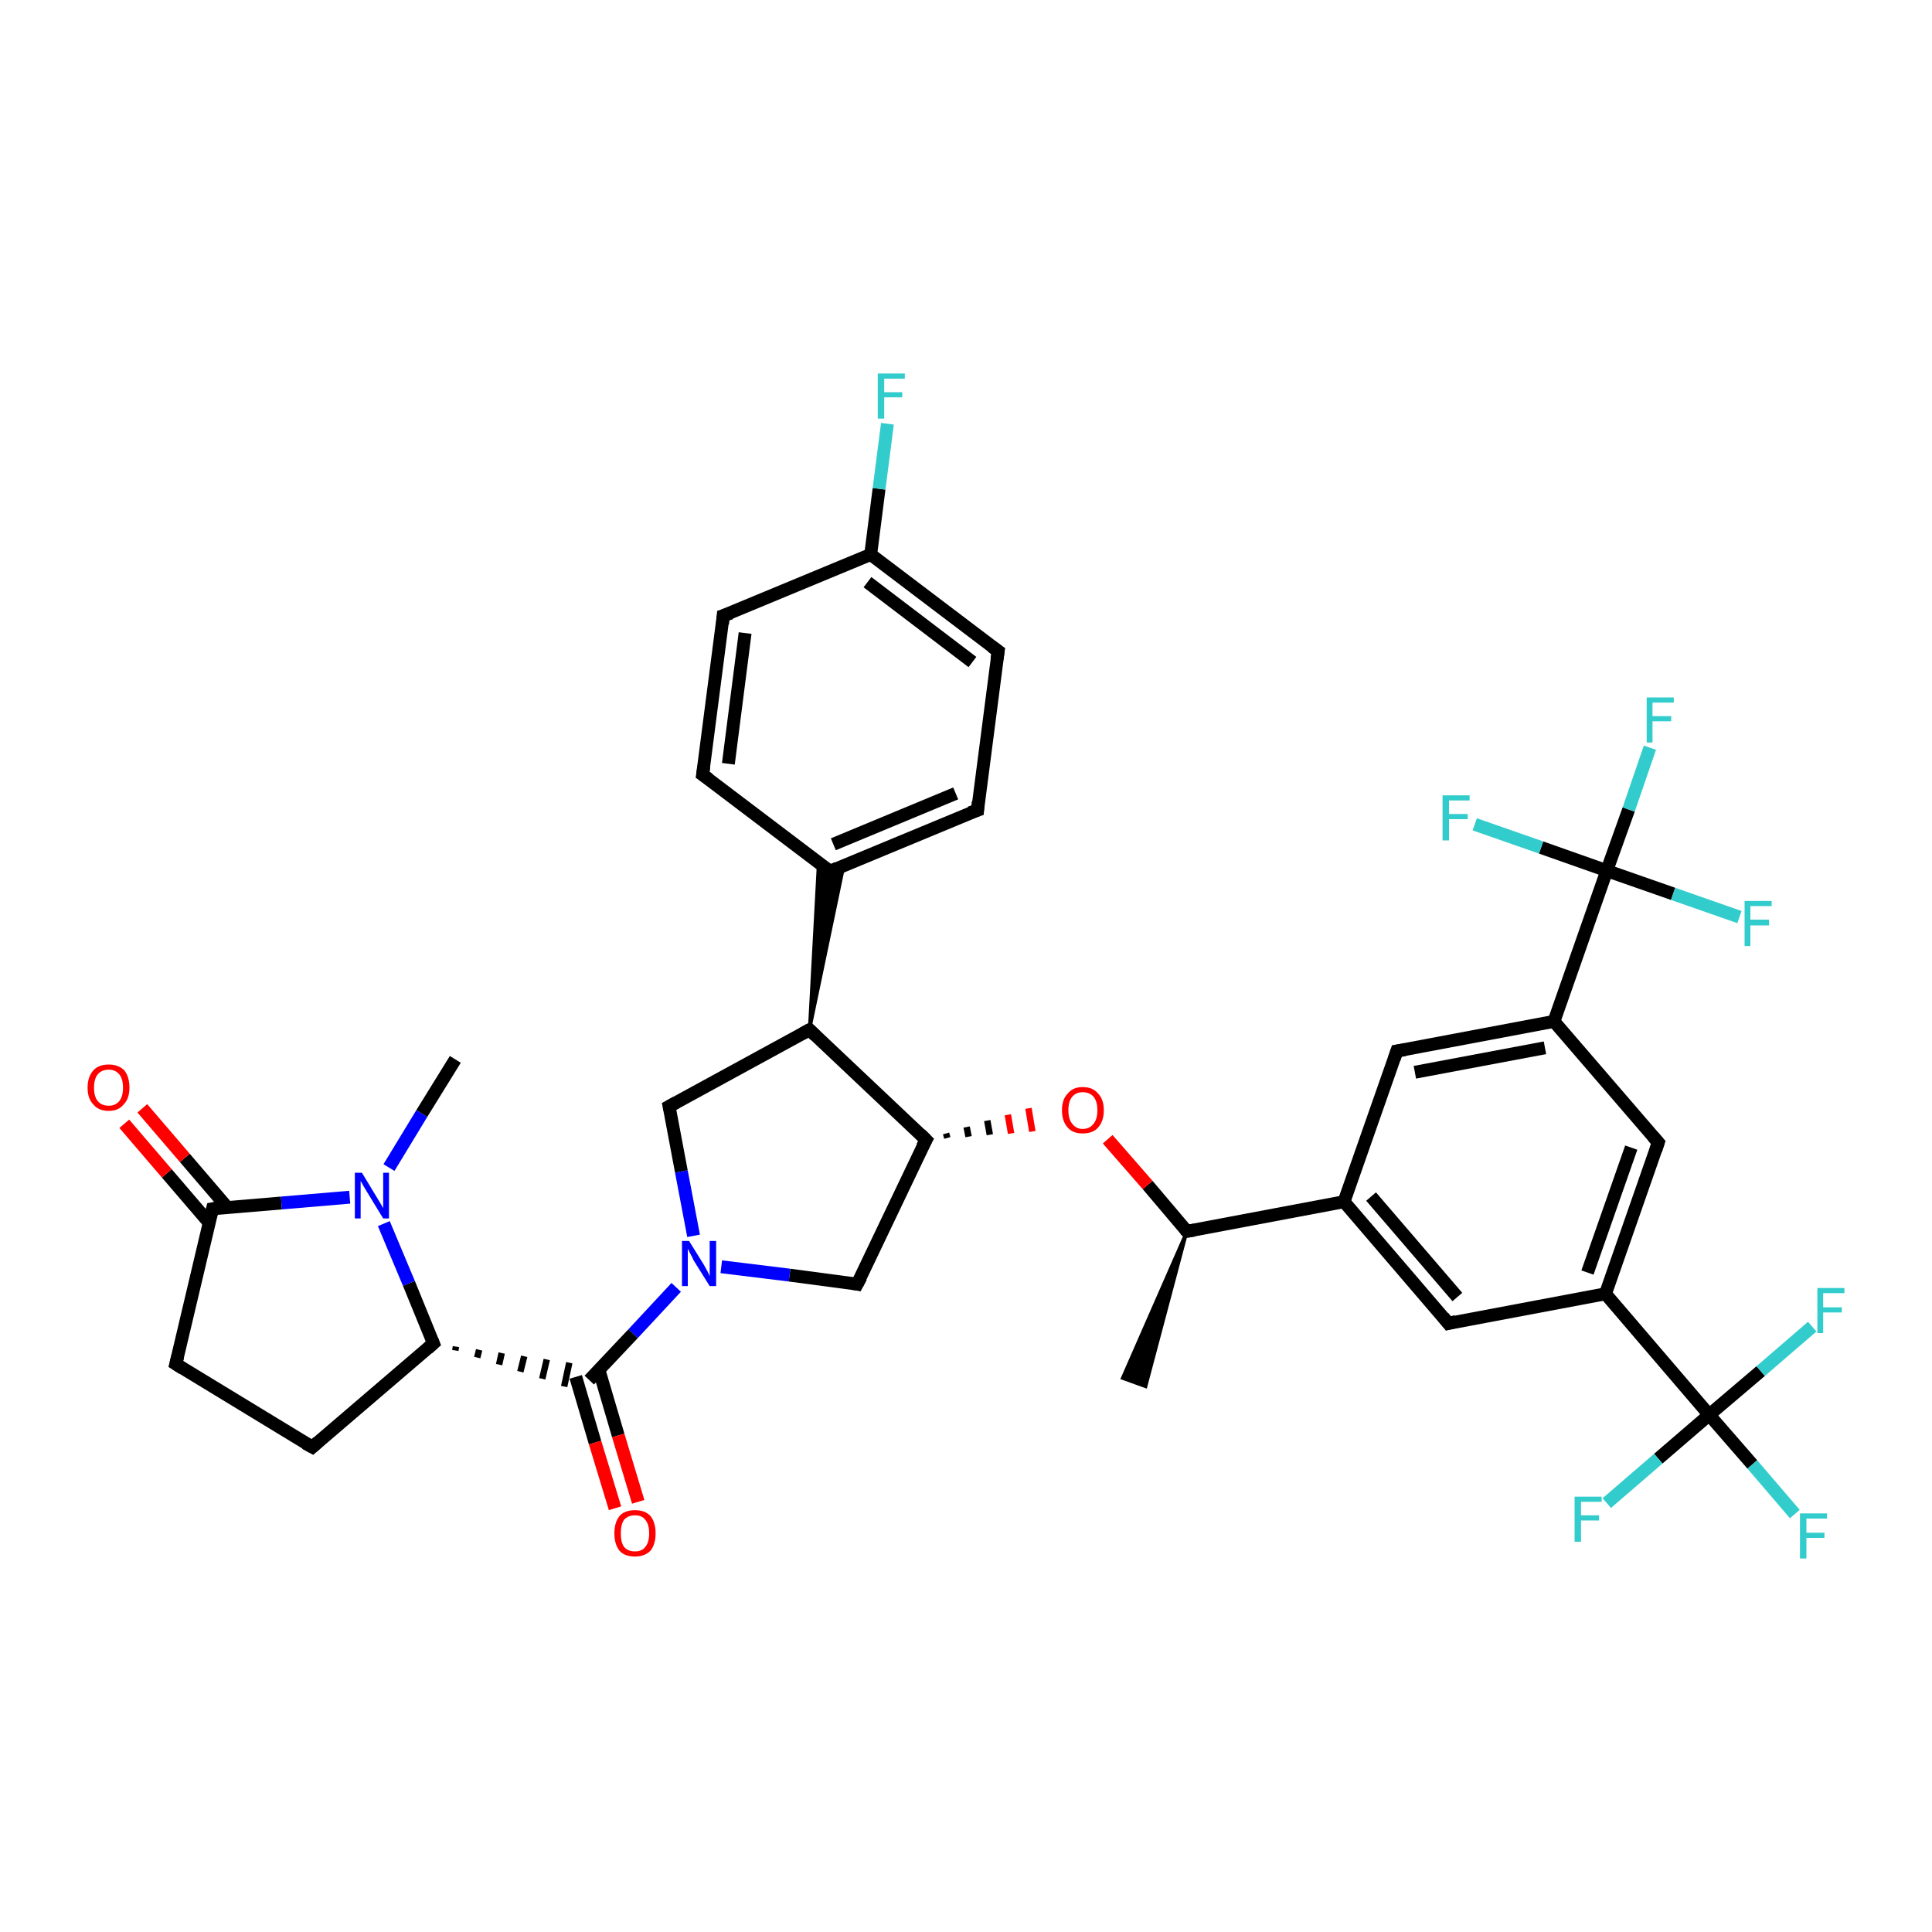<?xml version='1.0' encoding='iso-8859-1'?>
<svg version='1.1' baseProfile='full'
              xmlns='http://www.w3.org/2000/svg'
                      xmlns:rdkit='http://www.rdkit.org/xml'
                      xmlns:xlink='http://www.w3.org/1999/xlink'
                  xml:space='preserve'
width='300px' height='300px' viewBox='0 0 300 300'>
<!-- END OF HEADER -->
<rect style='opacity:1.0;fill:#FFFFFF;stroke:none' width='300.0' height='300.0' x='0.0' y='0.0'> </rect>
<path class='bond-0 atom-1 atom-0' d='M 184.3,191.2 L 177.9,215.3 L 174.3,214.0 Z' style='fill:#000000;fill-rule:evenodd;fill-opacity:1;stroke:#000000;stroke-width:0.5px;stroke-linecap:butt;stroke-linejoin:miter;stroke-opacity:1;' />
<path class='bond-1 atom-1 atom-2' d='M 184.3,191.2 L 178.2,184.0' style='fill:none;fill-rule:evenodd;stroke:#000000;stroke-width:2.0px;stroke-linecap:butt;stroke-linejoin:miter;stroke-opacity:1' />
<path class='bond-1 atom-1 atom-2' d='M 178.2,184.0 L 172.0,176.9' style='fill:none;fill-rule:evenodd;stroke:#FF0000;stroke-width:2.0px;stroke-linecap:butt;stroke-linejoin:miter;stroke-opacity:1' />
<path class='bond-2 atom-3 atom-2' d='M 147.1,176.7 L 146.9,176.0' style='fill:none;fill-rule:evenodd;stroke:#000000;stroke-width:1.0px;stroke-linecap:butt;stroke-linejoin:miter;stroke-opacity:1' />
<path class='bond-2 atom-3 atom-2' d='M 150.4,176.5 L 150.1,175.0' style='fill:none;fill-rule:evenodd;stroke:#000000;stroke-width:1.0px;stroke-linecap:butt;stroke-linejoin:miter;stroke-opacity:1' />
<path class='bond-2 atom-3 atom-2' d='M 153.7,176.2 L 153.3,174.0' style='fill:none;fill-rule:evenodd;stroke:#000000;stroke-width:1.0px;stroke-linecap:butt;stroke-linejoin:miter;stroke-opacity:1' />
<path class='bond-2 atom-3 atom-2' d='M 157.0,176.0 L 156.5,173.1' style='fill:none;fill-rule:evenodd;stroke:#FF0000;stroke-width:1.0px;stroke-linecap:butt;stroke-linejoin:miter;stroke-opacity:1' />
<path class='bond-2 atom-3 atom-2' d='M 160.3,175.7 L 159.7,172.1' style='fill:none;fill-rule:evenodd;stroke:#FF0000;stroke-width:1.0px;stroke-linecap:butt;stroke-linejoin:miter;stroke-opacity:1' />
<path class='bond-3 atom-3 atom-4' d='M 143.8,177.0 L 133.1,199.4' style='fill:none;fill-rule:evenodd;stroke:#000000;stroke-width:2.0px;stroke-linecap:butt;stroke-linejoin:miter;stroke-opacity:1' />
<path class='bond-4 atom-4 atom-5' d='M 133.1,199.4 L 122.6,198.0' style='fill:none;fill-rule:evenodd;stroke:#000000;stroke-width:2.0px;stroke-linecap:butt;stroke-linejoin:miter;stroke-opacity:1' />
<path class='bond-4 atom-4 atom-5' d='M 122.6,198.0 L 112.0,196.7' style='fill:none;fill-rule:evenodd;stroke:#0000FF;stroke-width:2.0px;stroke-linecap:butt;stroke-linejoin:miter;stroke-opacity:1' />
<path class='bond-5 atom-5 atom-6' d='M 107.7,191.9 L 105.8,181.9' style='fill:none;fill-rule:evenodd;stroke:#0000FF;stroke-width:2.0px;stroke-linecap:butt;stroke-linejoin:miter;stroke-opacity:1' />
<path class='bond-5 atom-5 atom-6' d='M 105.8,181.9 L 103.9,171.8' style='fill:none;fill-rule:evenodd;stroke:#000000;stroke-width:2.0px;stroke-linecap:butt;stroke-linejoin:miter;stroke-opacity:1' />
<path class='bond-6 atom-6 atom-7' d='M 103.9,171.8 L 125.7,159.9' style='fill:none;fill-rule:evenodd;stroke:#000000;stroke-width:2.0px;stroke-linecap:butt;stroke-linejoin:miter;stroke-opacity:1' />
<path class='bond-7 atom-7 atom-8' d='M 125.7,159.9 L 127.1,134.0 L 128.9,135.3 Z' style='fill:#000000;fill-rule:evenodd;fill-opacity:1;stroke:#000000;stroke-width:0.5px;stroke-linecap:butt;stroke-linejoin:miter;stroke-opacity:1;' />
<path class='bond-7 atom-7 atom-8' d='M 125.7,159.9 L 128.9,135.3 L 131.0,134.5 Z' style='fill:#000000;fill-rule:evenodd;fill-opacity:1;stroke:#000000;stroke-width:0.5px;stroke-linecap:butt;stroke-linejoin:miter;stroke-opacity:1;' />
<path class='bond-8 atom-8 atom-9' d='M 128.9,135.3 L 151.8,125.8' style='fill:none;fill-rule:evenodd;stroke:#000000;stroke-width:2.0px;stroke-linecap:butt;stroke-linejoin:miter;stroke-opacity:1' />
<path class='bond-8 atom-8 atom-9' d='M 129.4,131.1 L 148.4,123.2' style='fill:none;fill-rule:evenodd;stroke:#000000;stroke-width:2.0px;stroke-linecap:butt;stroke-linejoin:miter;stroke-opacity:1' />
<path class='bond-9 atom-9 atom-10' d='M 151.8,125.8 L 155.0,101.1' style='fill:none;fill-rule:evenodd;stroke:#000000;stroke-width:2.0px;stroke-linecap:butt;stroke-linejoin:miter;stroke-opacity:1' />
<path class='bond-10 atom-10 atom-11' d='M 155.0,101.1 L 135.2,86.1' style='fill:none;fill-rule:evenodd;stroke:#000000;stroke-width:2.0px;stroke-linecap:butt;stroke-linejoin:miter;stroke-opacity:1' />
<path class='bond-10 atom-10 atom-11' d='M 151.0,102.8 L 134.7,90.4' style='fill:none;fill-rule:evenodd;stroke:#000000;stroke-width:2.0px;stroke-linecap:butt;stroke-linejoin:miter;stroke-opacity:1' />
<path class='bond-11 atom-11 atom-12' d='M 135.2,86.1 L 136.5,75.9' style='fill:none;fill-rule:evenodd;stroke:#000000;stroke-width:2.0px;stroke-linecap:butt;stroke-linejoin:miter;stroke-opacity:1' />
<path class='bond-11 atom-11 atom-12' d='M 136.5,75.9 L 137.8,65.8' style='fill:none;fill-rule:evenodd;stroke:#33CCCC;stroke-width:2.0px;stroke-linecap:butt;stroke-linejoin:miter;stroke-opacity:1' />
<path class='bond-12 atom-11 atom-13' d='M 135.2,86.1 L 112.3,95.6' style='fill:none;fill-rule:evenodd;stroke:#000000;stroke-width:2.0px;stroke-linecap:butt;stroke-linejoin:miter;stroke-opacity:1' />
<path class='bond-13 atom-13 atom-14' d='M 112.3,95.6 L 109.1,120.3' style='fill:none;fill-rule:evenodd;stroke:#000000;stroke-width:2.0px;stroke-linecap:butt;stroke-linejoin:miter;stroke-opacity:1' />
<path class='bond-13 atom-13 atom-14' d='M 115.7,98.3 L 113.1,118.6' style='fill:none;fill-rule:evenodd;stroke:#000000;stroke-width:2.0px;stroke-linecap:butt;stroke-linejoin:miter;stroke-opacity:1' />
<path class='bond-14 atom-5 atom-15' d='M 105.0,199.9 L 98.3,207.1' style='fill:none;fill-rule:evenodd;stroke:#0000FF;stroke-width:2.0px;stroke-linecap:butt;stroke-linejoin:miter;stroke-opacity:1' />
<path class='bond-14 atom-5 atom-15' d='M 98.3,207.1 L 91.5,214.3' style='fill:none;fill-rule:evenodd;stroke:#000000;stroke-width:2.0px;stroke-linecap:butt;stroke-linejoin:miter;stroke-opacity:1' />
<path class='bond-15 atom-15 atom-16' d='M 89.4,213.8 L 92.4,224.0' style='fill:none;fill-rule:evenodd;stroke:#000000;stroke-width:2.0px;stroke-linecap:butt;stroke-linejoin:miter;stroke-opacity:1' />
<path class='bond-15 atom-15 atom-16' d='M 92.4,224.0 L 95.5,234.2' style='fill:none;fill-rule:evenodd;stroke:#FF0000;stroke-width:2.0px;stroke-linecap:butt;stroke-linejoin:miter;stroke-opacity:1' />
<path class='bond-15 atom-15 atom-16' d='M 93.0,212.7 L 96.0,222.9' style='fill:none;fill-rule:evenodd;stroke:#000000;stroke-width:2.0px;stroke-linecap:butt;stroke-linejoin:miter;stroke-opacity:1' />
<path class='bond-15 atom-15 atom-16' d='M 96.0,222.9 L 99.1,233.2' style='fill:none;fill-rule:evenodd;stroke:#FF0000;stroke-width:2.0px;stroke-linecap:butt;stroke-linejoin:miter;stroke-opacity:1' />
<path class='bond-16 atom-17 atom-15' d='M 70.7,209.7 L 70.8,209.1' style='fill:none;fill-rule:evenodd;stroke:#000000;stroke-width:1.0px;stroke-linecap:butt;stroke-linejoin:miter;stroke-opacity:1' />
<path class='bond-16 atom-17 atom-15' d='M 74.1,210.8 L 74.4,209.6' style='fill:none;fill-rule:evenodd;stroke:#000000;stroke-width:1.0px;stroke-linecap:butt;stroke-linejoin:miter;stroke-opacity:1' />
<path class='bond-16 atom-17 atom-15' d='M 77.5,211.9 L 77.9,210.1' style='fill:none;fill-rule:evenodd;stroke:#000000;stroke-width:1.0px;stroke-linecap:butt;stroke-linejoin:miter;stroke-opacity:1' />
<path class='bond-16 atom-17 atom-15' d='M 80.8,213.0 L 81.4,210.6' style='fill:none;fill-rule:evenodd;stroke:#000000;stroke-width:1.0px;stroke-linecap:butt;stroke-linejoin:miter;stroke-opacity:1' />
<path class='bond-16 atom-17 atom-15' d='M 84.2,214.1 L 84.9,211.1' style='fill:none;fill-rule:evenodd;stroke:#000000;stroke-width:1.0px;stroke-linecap:butt;stroke-linejoin:miter;stroke-opacity:1' />
<path class='bond-16 atom-17 atom-15' d='M 87.6,215.3 L 88.4,211.6' style='fill:none;fill-rule:evenodd;stroke:#000000;stroke-width:1.0px;stroke-linecap:butt;stroke-linejoin:miter;stroke-opacity:1' />
<path class='bond-17 atom-17 atom-18' d='M 67.3,208.6 L 48.5,224.7' style='fill:none;fill-rule:evenodd;stroke:#000000;stroke-width:2.0px;stroke-linecap:butt;stroke-linejoin:miter;stroke-opacity:1' />
<path class='bond-18 atom-18 atom-19' d='M 48.5,224.7 L 27.3,211.8' style='fill:none;fill-rule:evenodd;stroke:#000000;stroke-width:2.0px;stroke-linecap:butt;stroke-linejoin:miter;stroke-opacity:1' />
<path class='bond-19 atom-19 atom-20' d='M 27.3,211.8 L 33.0,187.7' style='fill:none;fill-rule:evenodd;stroke:#000000;stroke-width:2.0px;stroke-linecap:butt;stroke-linejoin:miter;stroke-opacity:1' />
<path class='bond-20 atom-20 atom-21' d='M 35.3,187.5 L 28.7,179.8' style='fill:none;fill-rule:evenodd;stroke:#000000;stroke-width:2.0px;stroke-linecap:butt;stroke-linejoin:miter;stroke-opacity:1' />
<path class='bond-20 atom-20 atom-21' d='M 28.7,179.8 L 22.1,172.1' style='fill:none;fill-rule:evenodd;stroke:#FF0000;stroke-width:2.0px;stroke-linecap:butt;stroke-linejoin:miter;stroke-opacity:1' />
<path class='bond-20 atom-20 atom-21' d='M 32.5,189.9 L 25.9,182.2' style='fill:none;fill-rule:evenodd;stroke:#000000;stroke-width:2.0px;stroke-linecap:butt;stroke-linejoin:miter;stroke-opacity:1' />
<path class='bond-20 atom-20 atom-21' d='M 25.9,182.2 L 19.3,174.5' style='fill:none;fill-rule:evenodd;stroke:#FF0000;stroke-width:2.0px;stroke-linecap:butt;stroke-linejoin:miter;stroke-opacity:1' />
<path class='bond-21 atom-20 atom-22' d='M 33.0,187.7 L 43.7,186.8' style='fill:none;fill-rule:evenodd;stroke:#000000;stroke-width:2.0px;stroke-linecap:butt;stroke-linejoin:miter;stroke-opacity:1' />
<path class='bond-21 atom-20 atom-22' d='M 43.7,186.8 L 54.3,185.9' style='fill:none;fill-rule:evenodd;stroke:#0000FF;stroke-width:2.0px;stroke-linecap:butt;stroke-linejoin:miter;stroke-opacity:1' />
<path class='bond-22 atom-22 atom-23' d='M 60.4,181.3 L 65.5,172.9' style='fill:none;fill-rule:evenodd;stroke:#0000FF;stroke-width:2.0px;stroke-linecap:butt;stroke-linejoin:miter;stroke-opacity:1' />
<path class='bond-22 atom-22 atom-23' d='M 65.5,172.9 L 70.7,164.5' style='fill:none;fill-rule:evenodd;stroke:#000000;stroke-width:2.0px;stroke-linecap:butt;stroke-linejoin:miter;stroke-opacity:1' />
<path class='bond-23 atom-1 atom-24' d='M 184.3,191.2 L 208.7,186.6' style='fill:none;fill-rule:evenodd;stroke:#000000;stroke-width:2.0px;stroke-linecap:butt;stroke-linejoin:miter;stroke-opacity:1' />
<path class='bond-24 atom-24 atom-25' d='M 208.7,186.6 L 224.9,205.5' style='fill:none;fill-rule:evenodd;stroke:#000000;stroke-width:2.0px;stroke-linecap:butt;stroke-linejoin:miter;stroke-opacity:1' />
<path class='bond-24 atom-24 atom-25' d='M 212.9,185.8 L 226.3,201.4' style='fill:none;fill-rule:evenodd;stroke:#000000;stroke-width:2.0px;stroke-linecap:butt;stroke-linejoin:miter;stroke-opacity:1' />
<path class='bond-25 atom-25 atom-26' d='M 224.9,205.5 L 249.3,200.9' style='fill:none;fill-rule:evenodd;stroke:#000000;stroke-width:2.0px;stroke-linecap:butt;stroke-linejoin:miter;stroke-opacity:1' />
<path class='bond-26 atom-26 atom-27' d='M 249.3,200.9 L 257.5,177.4' style='fill:none;fill-rule:evenodd;stroke:#000000;stroke-width:2.0px;stroke-linecap:butt;stroke-linejoin:miter;stroke-opacity:1' />
<path class='bond-26 atom-26 atom-27' d='M 246.5,197.6 L 253.3,178.2' style='fill:none;fill-rule:evenodd;stroke:#000000;stroke-width:2.0px;stroke-linecap:butt;stroke-linejoin:miter;stroke-opacity:1' />
<path class='bond-27 atom-27 atom-28' d='M 257.5,177.4 L 241.3,158.6' style='fill:none;fill-rule:evenodd;stroke:#000000;stroke-width:2.0px;stroke-linecap:butt;stroke-linejoin:miter;stroke-opacity:1' />
<path class='bond-28 atom-28 atom-29' d='M 241.3,158.6 L 216.9,163.2' style='fill:none;fill-rule:evenodd;stroke:#000000;stroke-width:2.0px;stroke-linecap:butt;stroke-linejoin:miter;stroke-opacity:1' />
<path class='bond-28 atom-28 atom-29' d='M 239.9,162.7 L 219.7,166.5' style='fill:none;fill-rule:evenodd;stroke:#000000;stroke-width:2.0px;stroke-linecap:butt;stroke-linejoin:miter;stroke-opacity:1' />
<path class='bond-29 atom-28 atom-30' d='M 241.3,158.6 L 249.5,135.2' style='fill:none;fill-rule:evenodd;stroke:#000000;stroke-width:2.0px;stroke-linecap:butt;stroke-linejoin:miter;stroke-opacity:1' />
<path class='bond-30 atom-30 atom-31' d='M 249.5,135.2 L 252.9,125.7' style='fill:none;fill-rule:evenodd;stroke:#000000;stroke-width:2.0px;stroke-linecap:butt;stroke-linejoin:miter;stroke-opacity:1' />
<path class='bond-30 atom-30 atom-31' d='M 252.9,125.7 L 256.2,116.1' style='fill:none;fill-rule:evenodd;stroke:#33CCCC;stroke-width:2.0px;stroke-linecap:butt;stroke-linejoin:miter;stroke-opacity:1' />
<path class='bond-31 atom-30 atom-32' d='M 249.5,135.2 L 259.8,138.8' style='fill:none;fill-rule:evenodd;stroke:#000000;stroke-width:2.0px;stroke-linecap:butt;stroke-linejoin:miter;stroke-opacity:1' />
<path class='bond-31 atom-30 atom-32' d='M 259.8,138.8 L 270.1,142.4' style='fill:none;fill-rule:evenodd;stroke:#33CCCC;stroke-width:2.0px;stroke-linecap:butt;stroke-linejoin:miter;stroke-opacity:1' />
<path class='bond-32 atom-30 atom-33' d='M 249.5,135.2 L 239.3,131.6' style='fill:none;fill-rule:evenodd;stroke:#000000;stroke-width:2.0px;stroke-linecap:butt;stroke-linejoin:miter;stroke-opacity:1' />
<path class='bond-32 atom-30 atom-33' d='M 239.3,131.6 L 229.0,128.0' style='fill:none;fill-rule:evenodd;stroke:#33CCCC;stroke-width:2.0px;stroke-linecap:butt;stroke-linejoin:miter;stroke-opacity:1' />
<path class='bond-33 atom-26 atom-34' d='M 249.3,200.9 L 265.4,219.7' style='fill:none;fill-rule:evenodd;stroke:#000000;stroke-width:2.0px;stroke-linecap:butt;stroke-linejoin:miter;stroke-opacity:1' />
<path class='bond-34 atom-34 atom-35' d='M 265.4,219.7 L 272.1,227.4' style='fill:none;fill-rule:evenodd;stroke:#000000;stroke-width:2.0px;stroke-linecap:butt;stroke-linejoin:miter;stroke-opacity:1' />
<path class='bond-34 atom-34 atom-35' d='M 272.1,227.4 L 278.7,235.1' style='fill:none;fill-rule:evenodd;stroke:#33CCCC;stroke-width:2.0px;stroke-linecap:butt;stroke-linejoin:miter;stroke-opacity:1' />
<path class='bond-35 atom-34 atom-36' d='M 265.4,219.7 L 273.4,212.9' style='fill:none;fill-rule:evenodd;stroke:#000000;stroke-width:2.0px;stroke-linecap:butt;stroke-linejoin:miter;stroke-opacity:1' />
<path class='bond-35 atom-34 atom-36' d='M 273.4,212.9 L 281.4,206.0' style='fill:none;fill-rule:evenodd;stroke:#33CCCC;stroke-width:2.0px;stroke-linecap:butt;stroke-linejoin:miter;stroke-opacity:1' />
<path class='bond-36 atom-34 atom-37' d='M 265.4,219.7 L 257.5,226.5' style='fill:none;fill-rule:evenodd;stroke:#000000;stroke-width:2.0px;stroke-linecap:butt;stroke-linejoin:miter;stroke-opacity:1' />
<path class='bond-36 atom-34 atom-37' d='M 257.5,226.5 L 249.5,233.4' style='fill:none;fill-rule:evenodd;stroke:#33CCCC;stroke-width:2.0px;stroke-linecap:butt;stroke-linejoin:miter;stroke-opacity:1' />
<path class='bond-37 atom-7 atom-3' d='M 125.7,159.9 L 143.8,177.0' style='fill:none;fill-rule:evenodd;stroke:#000000;stroke-width:2.0px;stroke-linecap:butt;stroke-linejoin:miter;stroke-opacity:1' />
<path class='bond-38 atom-14 atom-8' d='M 109.1,120.3 L 128.9,135.3' style='fill:none;fill-rule:evenodd;stroke:#000000;stroke-width:2.0px;stroke-linecap:butt;stroke-linejoin:miter;stroke-opacity:1' />
<path class='bond-39 atom-22 atom-17' d='M 59.6,190.0 L 63.5,199.3' style='fill:none;fill-rule:evenodd;stroke:#0000FF;stroke-width:2.0px;stroke-linecap:butt;stroke-linejoin:miter;stroke-opacity:1' />
<path class='bond-39 atom-22 atom-17' d='M 63.5,199.3 L 67.3,208.6' style='fill:none;fill-rule:evenodd;stroke:#000000;stroke-width:2.0px;stroke-linecap:butt;stroke-linejoin:miter;stroke-opacity:1' />
<path class='bond-40 atom-29 atom-24' d='M 216.9,163.2 L 208.7,186.6' style='fill:none;fill-rule:evenodd;stroke:#000000;stroke-width:2.0px;stroke-linecap:butt;stroke-linejoin:miter;stroke-opacity:1' />
<path d='M 184.0,190.9 L 184.3,191.2 L 185.5,191.0' style='fill:none;stroke:#000000;stroke-width:2.0px;stroke-linecap:butt;stroke-linejoin:miter;stroke-opacity:1;' />
<path d='M 143.2,178.1 L 143.8,177.0 L 142.9,176.1' style='fill:none;stroke:#000000;stroke-width:2.0px;stroke-linecap:butt;stroke-linejoin:miter;stroke-opacity:1;' />
<path d='M 133.7,198.3 L 133.1,199.4 L 132.6,199.3' style='fill:none;stroke:#000000;stroke-width:2.0px;stroke-linecap:butt;stroke-linejoin:miter;stroke-opacity:1;' />
<path d='M 104.0,172.3 L 103.9,171.8 L 105.0,171.2' style='fill:none;stroke:#000000;stroke-width:2.0px;stroke-linecap:butt;stroke-linejoin:miter;stroke-opacity:1;' />
<path d='M 124.6,160.5 L 125.7,159.9 L 126.6,160.8' style='fill:none;stroke:#000000;stroke-width:2.0px;stroke-linecap:butt;stroke-linejoin:miter;stroke-opacity:1;' />
<path d='M 130.0,134.8 L 128.9,135.3 L 127.9,134.6' style='fill:none;stroke:#000000;stroke-width:2.0px;stroke-linecap:butt;stroke-linejoin:miter;stroke-opacity:1;' />
<path d='M 150.6,126.2 L 151.8,125.8 L 151.9,124.5' style='fill:none;stroke:#000000;stroke-width:2.0px;stroke-linecap:butt;stroke-linejoin:miter;stroke-opacity:1;' />
<path d='M 154.8,102.4 L 155.0,101.1 L 154.0,100.4' style='fill:none;stroke:#000000;stroke-width:2.0px;stroke-linecap:butt;stroke-linejoin:miter;stroke-opacity:1;' />
<path d='M 113.5,95.2 L 112.3,95.6 L 112.2,96.9' style='fill:none;stroke:#000000;stroke-width:2.0px;stroke-linecap:butt;stroke-linejoin:miter;stroke-opacity:1;' />
<path d='M 109.3,119.0 L 109.1,120.3 L 110.1,121.0' style='fill:none;stroke:#000000;stroke-width:2.0px;stroke-linecap:butt;stroke-linejoin:miter;stroke-opacity:1;' />
<path d='M 66.4,209.4 L 67.3,208.6 L 67.1,208.1' style='fill:none;stroke:#000000;stroke-width:2.0px;stroke-linecap:butt;stroke-linejoin:miter;stroke-opacity:1;' />
<path d='M 49.4,223.9 L 48.5,224.7 L 47.4,224.1' style='fill:none;stroke:#000000;stroke-width:2.0px;stroke-linecap:butt;stroke-linejoin:miter;stroke-opacity:1;' />
<path d='M 28.4,212.5 L 27.3,211.8 L 27.6,210.6' style='fill:none;stroke:#000000;stroke-width:2.0px;stroke-linecap:butt;stroke-linejoin:miter;stroke-opacity:1;' />
<path d='M 32.7,188.9 L 33.0,187.7 L 33.6,187.6' style='fill:none;stroke:#000000;stroke-width:2.0px;stroke-linecap:butt;stroke-linejoin:miter;stroke-opacity:1;' />
<path d='M 224.1,204.5 L 224.9,205.5 L 226.1,205.2' style='fill:none;stroke:#000000;stroke-width:2.0px;stroke-linecap:butt;stroke-linejoin:miter;stroke-opacity:1;' />
<path d='M 257.1,178.6 L 257.5,177.4 L 256.7,176.5' style='fill:none;stroke:#000000;stroke-width:2.0px;stroke-linecap:butt;stroke-linejoin:miter;stroke-opacity:1;' />
<path d='M 218.2,163.0 L 216.9,163.2 L 216.5,164.4' style='fill:none;stroke:#000000;stroke-width:2.0px;stroke-linecap:butt;stroke-linejoin:miter;stroke-opacity:1;' />
<path class='atom-2' d='M 164.9 172.4
Q 164.9 170.7, 165.8 169.8
Q 166.6 168.8, 168.1 168.8
Q 169.7 168.8, 170.5 169.8
Q 171.4 170.7, 171.4 172.4
Q 171.4 174.1, 170.5 175.1
Q 169.7 176.0, 168.1 176.0
Q 166.6 176.0, 165.8 175.1
Q 164.9 174.1, 164.9 172.4
M 168.1 175.3
Q 169.2 175.3, 169.8 174.5
Q 170.4 173.8, 170.4 172.4
Q 170.4 171.0, 169.8 170.3
Q 169.2 169.6, 168.1 169.6
Q 167.1 169.6, 166.5 170.3
Q 165.9 171.0, 165.9 172.4
Q 165.9 173.8, 166.5 174.5
Q 167.1 175.3, 168.1 175.3
' fill='#FF0000'/>
<path class='atom-5' d='M 107.0 192.7
L 109.3 196.4
Q 109.5 196.8, 109.9 197.5
Q 110.2 198.1, 110.2 198.2
L 110.2 192.7
L 111.2 192.7
L 111.2 199.7
L 110.2 199.7
L 107.7 195.7
Q 107.5 195.2, 107.2 194.7
Q 106.9 194.1, 106.8 193.9
L 106.8 199.7
L 105.9 199.7
L 105.9 192.7
L 107.0 192.7
' fill='#0000FF'/>
<path class='atom-12' d='M 136.3 58.0
L 140.5 58.0
L 140.5 58.8
L 137.3 58.8
L 137.3 60.9
L 140.1 60.9
L 140.1 61.7
L 137.3 61.7
L 137.3 65.0
L 136.3 65.0
L 136.3 58.0
' fill='#33CCCC'/>
<path class='atom-16' d='M 95.4 238.1
Q 95.4 236.4, 96.2 235.4
Q 97.0 234.5, 98.6 234.5
Q 100.2 234.5, 101.0 235.4
Q 101.8 236.4, 101.8 238.1
Q 101.8 239.8, 101.0 240.8
Q 100.1 241.7, 98.6 241.7
Q 97.0 241.7, 96.2 240.8
Q 95.4 239.8, 95.4 238.1
M 98.6 240.9
Q 99.7 240.9, 100.2 240.2
Q 100.8 239.5, 100.8 238.1
Q 100.8 236.7, 100.2 236.0
Q 99.7 235.3, 98.6 235.3
Q 97.5 235.3, 96.9 236.0
Q 96.4 236.7, 96.4 238.1
Q 96.4 239.5, 96.9 240.2
Q 97.5 240.9, 98.6 240.9
' fill='#FF0000'/>
<path class='atom-21' d='M 13.6 168.9
Q 13.6 167.2, 14.5 166.2
Q 15.3 165.3, 16.9 165.3
Q 18.4 165.3, 19.3 166.2
Q 20.1 167.2, 20.1 168.9
Q 20.1 170.6, 19.2 171.5
Q 18.4 172.5, 16.9 172.5
Q 15.3 172.5, 14.5 171.5
Q 13.6 170.6, 13.6 168.9
M 16.9 171.7
Q 17.9 171.7, 18.5 171.0
Q 19.1 170.3, 19.1 168.9
Q 19.1 167.5, 18.5 166.8
Q 17.9 166.1, 16.9 166.1
Q 15.8 166.1, 15.2 166.8
Q 14.6 167.5, 14.6 168.9
Q 14.6 170.3, 15.2 171.0
Q 15.8 171.7, 16.9 171.7
' fill='#FF0000'/>
<path class='atom-22' d='M 56.2 182.1
L 58.5 185.9
Q 58.7 186.2, 59.1 186.9
Q 59.5 187.6, 59.5 187.6
L 59.5 182.1
L 60.4 182.1
L 60.4 189.2
L 59.5 189.2
L 57.0 185.1
Q 56.7 184.6, 56.4 184.1
Q 56.1 183.5, 56.0 183.4
L 56.0 189.2
L 55.1 189.2
L 55.1 182.1
L 56.2 182.1
' fill='#0000FF'/>
<path class='atom-31' d='M 255.7 108.3
L 259.9 108.3
L 259.9 109.1
L 256.6 109.1
L 256.6 111.2
L 259.5 111.2
L 259.5 112.0
L 256.6 112.0
L 256.6 115.3
L 255.7 115.3
L 255.7 108.3
' fill='#33CCCC'/>
<path class='atom-32' d='M 270.9 139.9
L 275.1 139.9
L 275.1 140.7
L 271.8 140.7
L 271.8 142.8
L 274.7 142.8
L 274.7 143.7
L 271.8 143.7
L 271.8 146.9
L 270.9 146.9
L 270.9 139.9
' fill='#33CCCC'/>
<path class='atom-33' d='M 224.0 123.5
L 228.2 123.5
L 228.2 124.3
L 225.0 124.3
L 225.0 126.4
L 227.9 126.4
L 227.9 127.2
L 225.0 127.2
L 225.0 130.5
L 224.0 130.5
L 224.0 123.5
' fill='#33CCCC'/>
<path class='atom-35' d='M 279.5 235.0
L 283.7 235.0
L 283.7 235.8
L 280.5 235.8
L 280.5 238.0
L 283.3 238.0
L 283.3 238.8
L 280.5 238.8
L 280.5 242.0
L 279.5 242.0
L 279.5 235.0
' fill='#33CCCC'/>
<path class='atom-36' d='M 282.2 200.0
L 286.4 200.0
L 286.4 200.8
L 283.1 200.8
L 283.1 203.0
L 286.0 203.0
L 286.0 203.8
L 283.1 203.8
L 283.1 207.0
L 282.2 207.0
L 282.2 200.0
' fill='#33CCCC'/>
<path class='atom-37' d='M 244.5 232.4
L 248.7 232.4
L 248.7 233.2
L 245.5 233.2
L 245.5 235.3
L 248.3 235.3
L 248.3 236.1
L 245.5 236.1
L 245.5 239.4
L 244.5 239.4
L 244.5 232.4
' fill='#33CCCC'/>
</svg>
